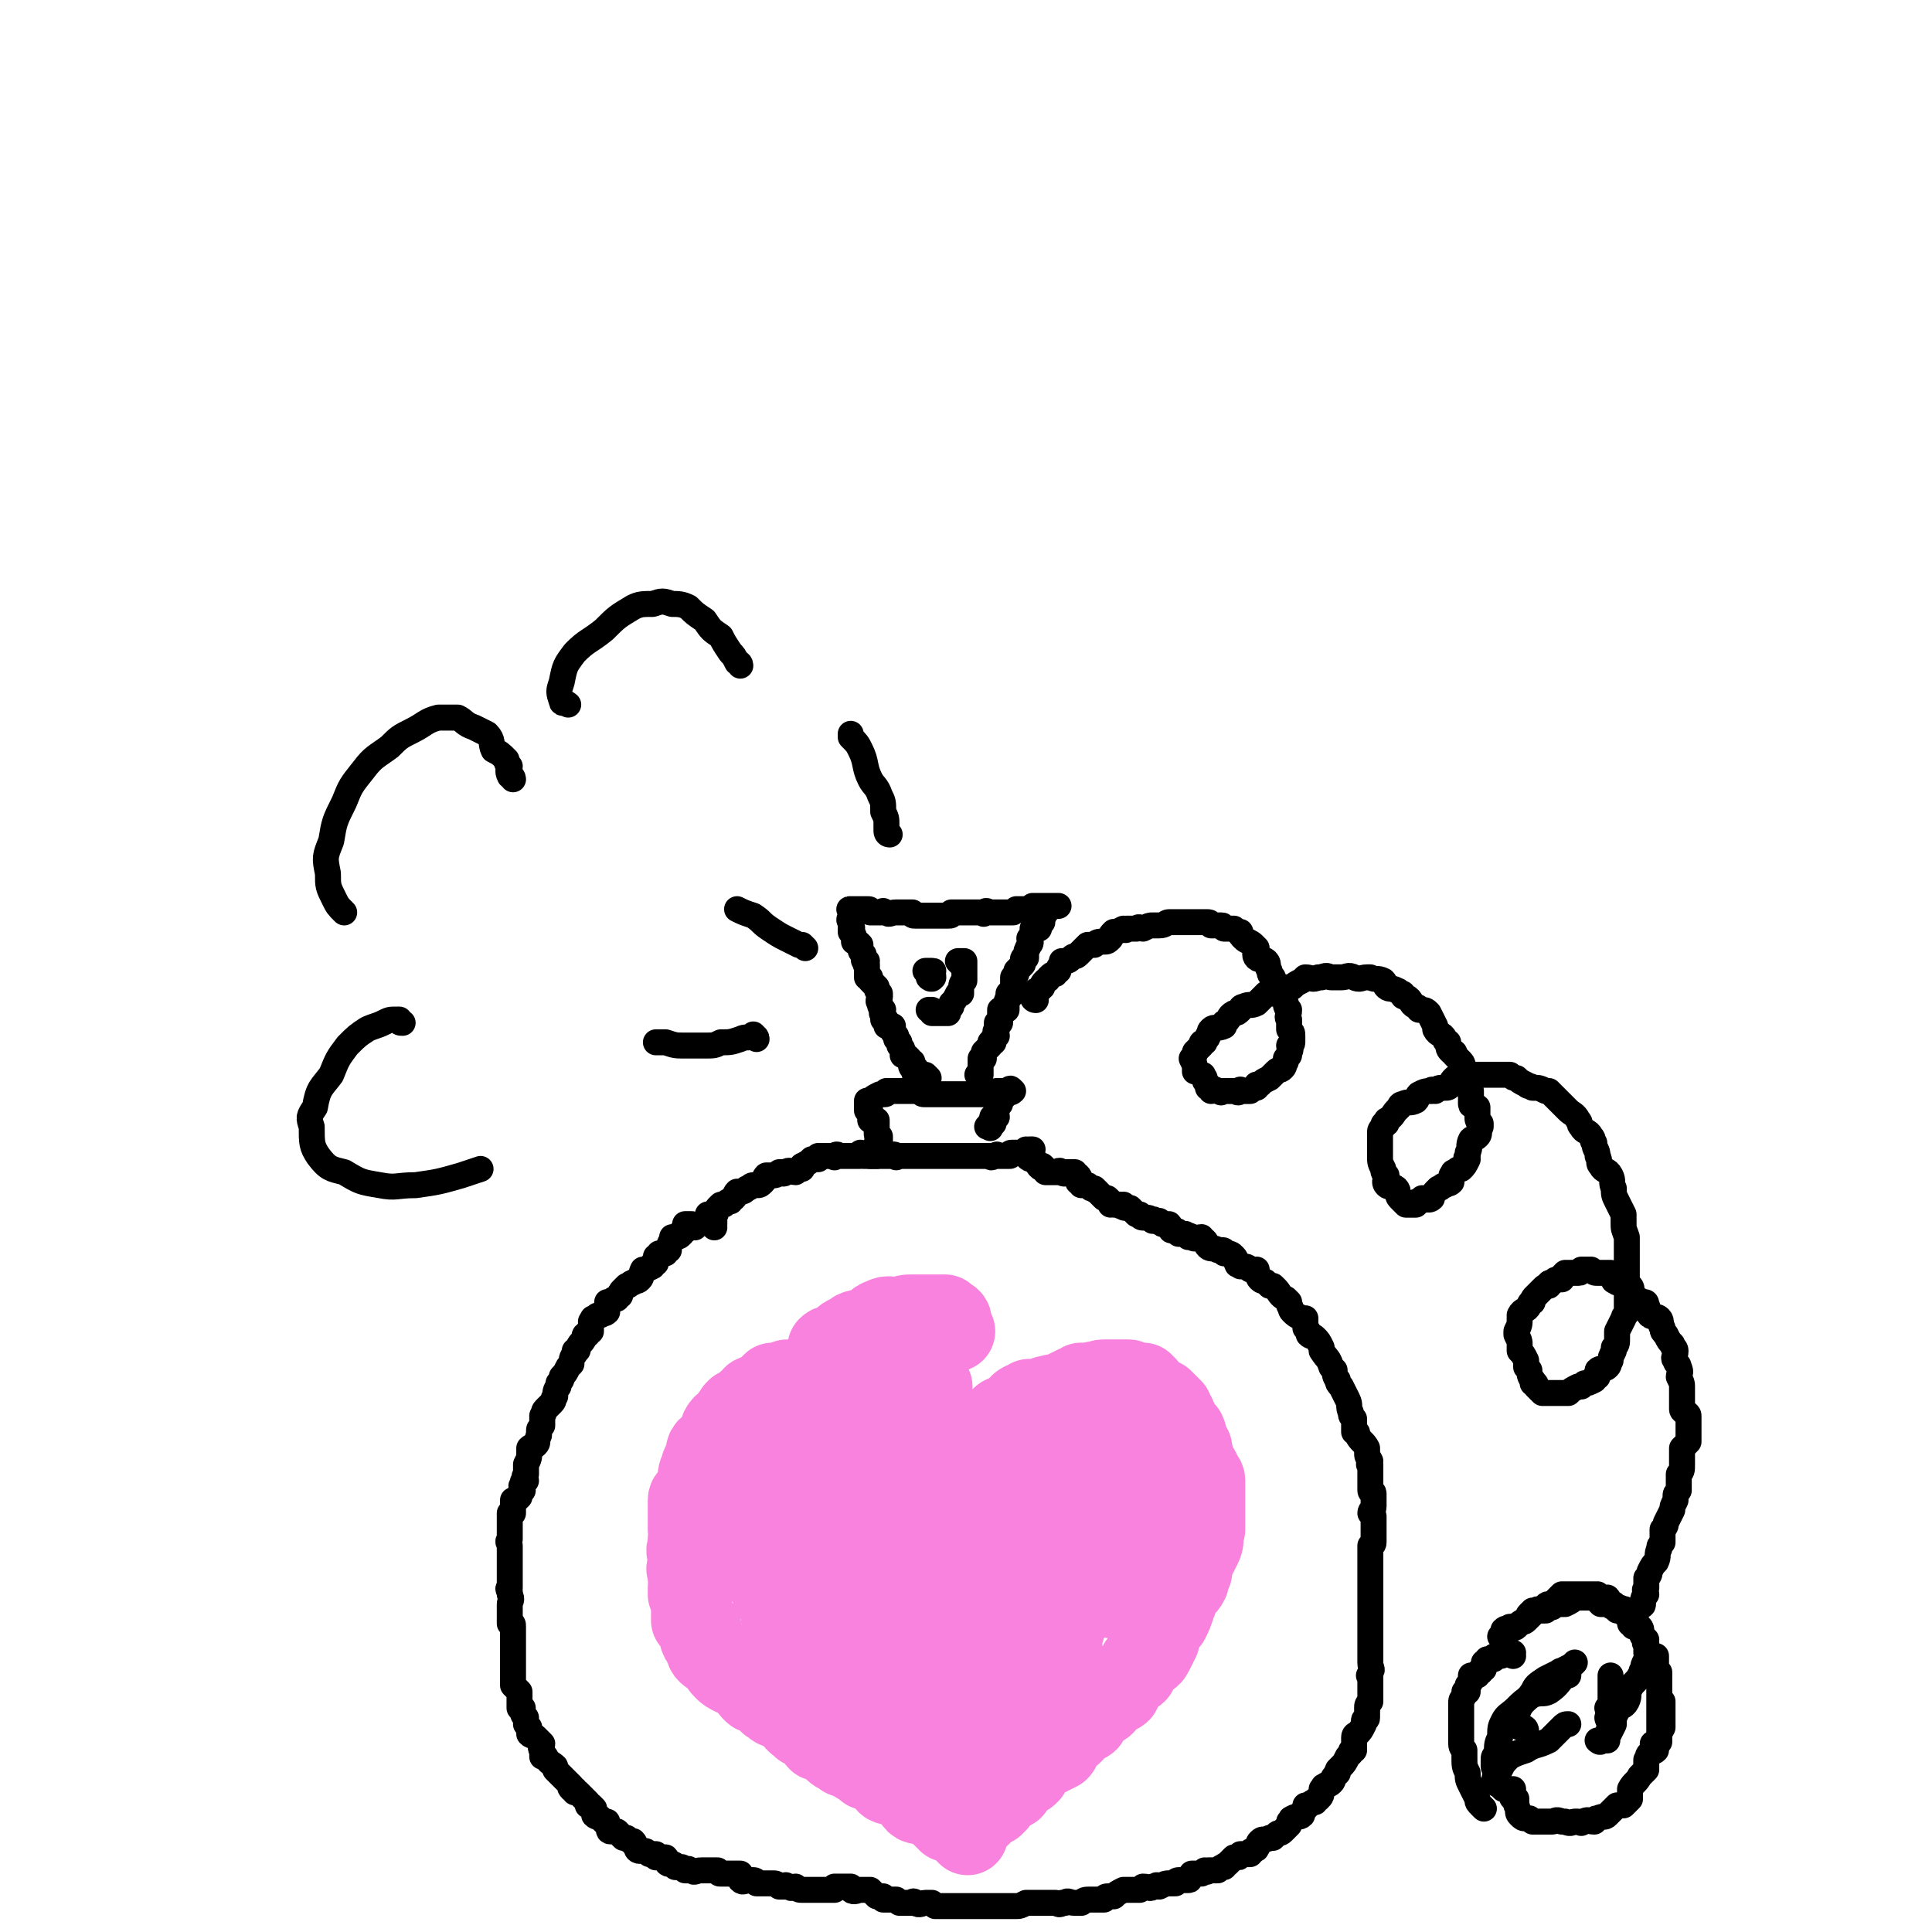 <svg viewBox='0 0 595 595' version='1.1' xmlns='http://www.w3.org/2000/svg' xmlns:xlink='http://www.w3.org/1999/xlink'><g fill='none' stroke='#000000' stroke-width='8' stroke-linecap='round' stroke-linejoin='round'><path d='M214,378c-1,0 -1,-1 -1,-1 0,0 0,0 0,0 0,0 0,0 -1,0 0,0 0,0 0,0 0,0 0,0 0,0 0,0 0,0 0,0 0,1 -1,0 -1,0 0,0 1,0 1,0 -1,1 -1,1 -1,2 -1,0 -1,0 -1,1 -1,1 -1,1 -3,1 0,1 0,1 0,1 -1,1 -1,2 -1,3 -1,0 -1,0 -1,1 -1,0 -1,0 -2,0 0,1 0,1 -1,1 0,1 0,1 0,2 -1,0 -1,0 -1,1 -2,1 -2,1 -3,1 0,0 0,0 0,0 -1,2 0,2 -1,3 -1,1 -1,0 -2,1 -1,0 -1,1 -2,1 -1,1 -1,1 -1,1 -1,1 -1,1 -1,2 -1,0 -1,1 -1,1 -1,0 -1,0 -2,1 0,0 0,0 -1,0 0,2 0,2 0,3 -1,1 -1,0 -2,1 -1,0 -1,0 -2,1 -1,0 0,0 -1,1 0,1 0,2 0,3 -1,0 -1,0 -1,1 -1,0 -1,0 -1,1 -1,2 -1,1 -2,3 0,1 0,1 -1,1 0,1 0,1 0,1 -1,1 -1,2 -1,3 -1,1 -1,1 -1,1 -1,2 -1,2 -2,3 0,1 0,1 -1,2 0,0 0,0 0,1 -1,1 -1,2 -1,3 -1,1 0,1 -1,2 -1,1 -1,1 -2,2 -1,1 0,1 -1,2 0,2 0,2 0,3 -1,1 -1,1 -1,2 0,0 0,0 0,1 -1,2 0,2 -1,3 -1,1 -1,0 -2,1 0,1 0,1 0,1 0,2 0,2 -1,4 0,0 0,0 0,0 0,2 0,2 0,3 -1,1 0,1 0,2 -1,0 -1,0 -1,1 -1,1 0,1 0,2 -1,1 -1,1 -1,2 0,0 0,0 0,0 -1,1 -1,1 -2,1 0,1 0,1 0,2 0,1 0,1 0,2 0,0 -1,0 -1,0 0,2 0,2 0,3 0,1 0,1 0,2 0,2 0,2 0,3 -1,1 0,1 0,2 0,0 0,0 0,1 0,2 0,2 0,3 0,1 0,1 0,1 0,1 0,1 0,1 0,2 0,2 0,3 0,1 0,1 0,1 0,2 0,2 0,3 0,0 -1,0 0,1 0,1 0,1 0,1 1,2 0,2 0,3 0,1 0,1 0,2 0,0 0,0 0,0 0,2 0,2 0,3 0,0 0,0 0,1 1,0 1,0 1,1 0,0 0,0 0,1 0,1 0,1 0,2 0,0 0,0 0,1 0,0 0,0 0,1 0,0 0,0 0,1 0,1 0,1 0,2 0,1 0,1 0,2 0,0 0,0 0,0 0,2 0,2 0,3 0,0 0,0 0,1 0,0 0,0 0,1 0,0 0,0 0,1 0,1 0,1 0,2 1,1 1,1 2,2 0,0 0,0 0,1 0,1 0,1 0,2 0,1 0,1 0,2 0,0 0,0 1,0 0,1 0,1 0,1 0,1 0,1 1,2 0,1 0,1 0,2 1,1 1,1 1,1 0,1 0,1 0,2 1,1 1,0 2,1 0,0 0,0 1,1 0,0 0,0 1,1 0,1 -1,1 0,2 0,1 0,1 0,2 1,0 1,0 1,0 1,2 2,2 3,3 0,0 0,0 0,1 0,0 0,0 1,1 0,0 0,0 0,0 1,1 1,1 1,1 1,1 1,1 2,2 0,0 0,0 1,1 0,0 -1,0 0,1 0,0 0,-1 1,0 0,0 0,0 0,0 0,1 0,1 0,1 1,0 1,0 1,0 1,1 1,1 2,2 0,0 0,0 1,1 0,0 0,0 0,1 0,0 0,0 1,0 0,1 0,0 0,0 1,1 1,1 1,1 0,1 0,1 0,2 1,1 1,0 2,1 0,0 0,0 1,1 0,0 0,0 1,0 0,1 0,1 0,1 1,1 0,2 1,2 1,0 1,0 2,0 0,0 0,0 1,1 0,0 0,0 1,1 0,0 0,0 1,0 1,1 1,1 2,1 1,1 0,1 1,2 0,0 0,1 1,1 0,0 0,0 1,0 1,0 1,0 2,1 1,0 1,0 2,0 0,1 0,1 0,1 1,0 2,0 3,0 1,1 0,2 1,2 0,0 1,0 1,0 1,0 1,1 1,1 1,0 1,0 2,0 0,0 0,0 1,1 0,0 0,0 1,0 0,0 0,-1 0,0 1,0 1,0 1,0 1,1 1,0 3,0 0,0 0,0 1,0 0,0 0,0 1,0 1,0 1,0 2,0 0,0 0,0 1,0 1,1 0,1 1,1 1,0 1,0 1,0 1,0 1,0 2,0 0,0 0,0 1,0 0,0 0,0 1,0 0,0 0,0 0,0 1,0 1,0 1,0 0,1 0,2 0,2 1,1 1,0 3,0 0,0 0,0 1,0 0,0 0,0 0,0 1,0 1,1 1,1 1,0 1,0 2,0 1,0 1,0 2,0 0,0 0,0 0,0 1,0 1,0 1,0 1,0 1,0 2,1 0,0 0,0 1,0 0,0 0,0 1,0 0,0 0,-1 0,0 1,0 1,0 1,0 1,1 1,0 2,0 1,1 1,1 2,1 0,0 0,0 1,0 1,0 1,0 2,0 0,0 0,0 1,0 1,0 1,0 1,0 1,0 1,0 1,0 1,0 1,0 2,0 0,0 0,0 1,0 0,0 0,0 1,0 0,0 0,0 0,-1 1,0 1,0 1,0 1,0 1,0 2,0 0,0 0,0 1,0 0,0 0,0 1,0 0,0 0,0 0,0 1,1 0,1 0,1 1,1 2,0 3,0 0,0 0,0 1,0 0,0 0,0 1,0 0,0 0,0 0,0 1,0 1,0 1,0 1,1 1,1 2,2 0,0 0,0 1,0 0,0 0,0 1,0 0,0 0,1 0,1 1,0 1,0 1,0 1,0 1,0 2,0 0,0 0,0 1,0 0,0 0,0 1,1 0,0 0,0 0,0 0,0 0,0 0,0 1,0 1,0 1,0 1,0 1,0 2,0 0,0 0,0 1,0 0,0 0,-1 1,0 0,0 0,0 0,0 1,1 2,0 3,0 0,0 0,0 1,0 1,0 1,0 1,0 1,1 1,1 1,1 1,0 1,0 2,0 1,0 1,0 2,0 0,0 0,0 0,0 2,0 2,0 3,0 0,0 0,0 1,0 1,0 1,0 1,0 2,0 2,0 3,0 0,0 0,0 1,0 1,0 1,0 1,0 2,0 2,0 3,0 1,0 1,0 2,0 0,0 0,0 0,0 2,0 2,0 3,0 0,0 0,0 1,0 0,0 0,0 1,0 0,0 0,0 1,0 1,0 1,0 3,-1 1,0 1,0 2,0 1,0 1,0 3,0 0,0 0,0 1,0 0,0 0,0 1,0 1,0 1,0 2,0 1,0 1,1 2,0 0,0 0,0 1,0 1,-1 1,0 3,0 1,0 1,0 1,0 1,0 1,0 1,0 1,-1 1,-1 3,-1 0,0 1,0 1,0 2,0 2,0 3,0 0,0 0,-1 1,-1 0,0 1,0 1,0 1,0 1,0 1,0 1,-1 1,-1 3,-2 0,0 1,0 1,0 1,0 1,0 1,0 1,0 2,0 3,0 0,0 0,0 1,-1 0,0 0,0 0,0 2,0 2,1 3,0 0,0 0,0 1,0 0,-1 1,0 1,0 2,-1 2,-1 3,-1 1,0 1,0 2,0 0,0 0,-1 1,-1 1,0 2,0 3,0 1,0 0,-1 1,-2 1,0 2,0 3,0 0,0 0,0 1,-1 0,0 1,1 1,0 2,0 2,0 3,0 1,-1 1,-1 2,-1 0,-1 0,0 1,-1 1,-1 1,-1 2,-2 0,0 0,0 1,0 1,0 0,0 1,-1 2,0 2,0 3,0 0,-1 0,-1 1,-1 0,-1 1,0 1,-1 1,-1 0,-1 1,-2 1,-1 1,0 3,-1 1,0 1,0 1,0 1,-1 1,-1 1,-1 1,-1 1,0 2,-1 1,-1 1,-1 2,-2 0,0 0,0 0,-1 1,0 0,-1 1,-1 1,-1 2,0 3,-1 0,-1 0,-1 1,-2 0,0 0,0 0,-1 1,0 1,0 1,0 1,-1 1,-1 2,-1 0,0 0,-1 1,-1 1,-1 1,-1 1,-3 1,0 0,-1 1,-1 1,-1 1,0 2,-1 1,-1 0,-1 1,-2 0,0 0,0 1,-1 0,0 -1,0 0,0 0,-1 0,-1 0,-1 1,-1 1,-1 1,-1 1,-1 1,-1 2,-3 0,0 0,0 1,-1 0,-1 0,-1 1,-1 0,-1 0,-1 0,-3 0,0 0,0 0,-1 0,-1 1,-1 1,-1 1,-1 1,-1 2,-3 0,0 0,0 0,-1 0,-1 1,0 1,-1 0,-1 0,-1 0,-3 0,0 0,0 0,0 0,-1 0,-1 1,-2 0,-1 0,-1 0,-2 0,-1 0,-1 0,-1 0,-1 0,-1 0,-2 0,-1 0,-1 0,-3 0,0 -1,0 0,0 0,-1 0,-1 0,-1 1,-1 0,-1 0,-3 0,-1 0,-1 0,-2 0,-1 0,-1 0,-3 0,0 0,0 0,-1 0,0 0,0 0,-1 0,-1 0,-1 0,-1 0,-1 0,-1 0,-3 0,0 0,0 0,0 0,-1 0,-1 0,-2 0,-1 0,-1 0,-3 0,0 0,0 0,-1 0,-1 0,-1 0,-1 0,-1 0,-1 0,-2 0,-1 0,-1 0,-1 0,-1 0,-1 0,-1 0,-1 0,-1 0,-3 0,-1 0,-1 0,-1 0,-1 0,-1 0,-2 0,-1 0,-1 0,-3 0,0 0,0 0,0 0,-1 0,-1 0,-2 0,-1 0,-1 0,-3 0,0 1,0 1,-1 0,-1 0,-1 0,-1 0,-1 0,-1 0,-3 0,0 0,0 0,-1 0,-1 0,-2 0,-3 0,-1 -1,-1 -1,-1 0,-1 1,-1 1,-2 0,-1 0,-1 0,-3 0,0 0,0 0,-1 0,-1 -1,0 -1,-1 0,-1 0,-1 0,-3 0,0 0,0 0,0 0,-1 0,-1 0,-2 0,-1 0,-1 0,-3 -1,0 0,0 0,-1 -1,-2 -1,-1 -1,-3 0,-1 0,-1 0,-1 -1,-2 -2,-2 -3,-4 0,-1 0,-1 -1,-1 0,-2 0,-2 0,-4 -1,-1 -1,-1 -1,-2 -1,-2 0,-2 -1,-4 -1,-2 -1,-2 -2,-4 -1,-1 -1,-1 -1,-2 -1,-1 -1,-2 -1,-3 -1,-1 -1,-1 -1,-1 -1,-3 -1,-2 -3,-5 0,0 0,0 0,-1 -1,-2 -1,-2 -2,-3 -1,-1 -1,0 -2,-1 0,-1 0,-1 -1,-2 0,-1 0,-1 0,-3 -1,0 -1,0 -1,0 -2,-1 -2,-1 -3,-2 -1,-1 0,-1 -1,-2 0,-1 0,-1 0,-1 -1,-1 -1,-1 -1,-1 -2,-1 -2,-2 -3,-3 0,0 0,0 -1,-1 0,0 -1,0 -1,0 -1,-1 -1,-1 -1,-1 -1,-1 -1,0 -2,-1 -1,-1 0,-1 -1,-2 0,0 0,0 0,-1 -1,0 -1,1 -1,0 -1,0 -1,0 -1,0 -1,-1 -1,-1 -3,-1 -1,-1 -1,0 -1,-1 -1,-1 0,-1 -1,-2 -1,-1 -1,-1 -3,-1 0,-1 0,-1 -1,-1 -1,0 -1,0 -1,0 -1,-1 -2,0 -3,-1 -1,-1 0,-1 -1,-2 -1,0 -1,0 -1,-1 -1,0 -2,1 -3,0 0,0 0,0 0,0 -1,-1 -1,0 -1,0 -1,-1 -1,-1 -1,-1 -1,0 -1,0 -2,0 0,0 0,-1 -1,-1 0,0 -1,0 -1,0 -1,0 0,-1 -1,-2 -1,0 -1,0 -2,0 0,0 0,0 -1,-1 0,0 0,1 0,0 -1,0 -1,0 -1,0 -1,-1 -1,0 -1,0 -1,-1 -1,-1 -3,-1 0,0 0,0 0,0 -1,0 -1,-1 -1,-1 -1,0 -1,0 -1,0 -1,-1 -1,-1 -2,-2 -1,0 -1,0 -1,0 -1,0 -1,0 -1,-1 -1,0 -1,1 -1,0 -1,0 -1,0 -2,0 0,-1 0,0 -1,0 0,-1 0,-1 0,-1 -1,-1 -1,-1 -1,-1 -1,0 -1,0 -1,0 -1,-1 -1,-1 -2,-2 0,0 0,0 -1,-1 0,0 0,1 0,0 -1,0 -1,0 -1,0 -1,-1 -1,-1 -1,-1 -1,0 -1,0 -2,0 0,0 0,-1 0,-1 0,0 -1,0 -1,0 0,-1 1,-1 0,-2 0,0 0,0 0,0 -1,0 -1,0 -1,0 -1,0 0,0 0,-1 -1,0 -1,0 -1,0 -1,0 -1,0 -2,0 0,0 0,1 -1,0 0,0 0,0 0,0 -1,-1 -1,0 -1,0 -1,0 -1,0 -1,0 -1,0 -1,0 -2,0 0,0 0,0 -1,0 0,0 0,0 0,0 -1,-1 0,-1 0,-1 0,0 0,0 0,0 0,0 -1,-1 -1,-1 0,0 0,1 0,1 -2,-1 -1,-2 -3,-3 -1,0 -1,0 -2,-1 '/><path d='M220,378c0,0 0,-1 -1,-1 0,0 1,0 1,0 0,0 0,0 0,0 0,0 0,0 0,-1 0,0 0,0 0,0 0,1 0,0 -1,0 0,0 1,0 1,0 0,0 0,0 0,0 0,0 0,0 0,0 0,0 0,0 0,0 0,0 0,-1 -1,-1 0,0 0,0 -1,1 0,0 0,0 0,0 0,0 0,-1 0,-1 0,0 0,0 0,1 0,0 0,0 0,0 0,-1 0,-1 0,-1 0,0 0,0 0,0 0,0 0,-1 0,-1 0,0 0,1 0,1 0,0 0,-1 0,-1 1,0 1,0 2,0 1,0 0,-1 1,-2 0,0 0,0 1,-1 0,0 0,1 0,0 1,0 1,0 1,0 1,-1 1,-1 2,-1 0,0 0,-1 1,-1 1,-1 0,-1 1,-2 1,0 1,0 1,0 1,0 1,0 2,-1 1,0 1,-1 2,-1 1,0 1,0 1,0 1,0 1,0 2,-1 1,-1 0,-1 1,-2 0,0 0,0 1,0 0,0 0,0 0,0 2,0 2,0 3,-1 0,0 0,0 1,0 0,0 0,1 1,0 0,0 0,0 0,0 1,-1 2,0 3,0 1,-1 1,-1 2,-1 0,-1 0,-1 0,-1 2,-1 2,-1 3,-2 0,0 0,0 1,0 0,0 0,0 1,0 0,0 -1,0 0,-1 0,0 0,0 0,0 1,0 1,0 1,0 1,0 1,0 2,0 0,0 0,0 1,0 0,0 0,0 1,0 0,0 0,1 0,0 1,0 0,0 0,0 1,-1 1,0 1,0 1,0 1,0 2,0 0,0 0,0 1,0 0,0 0,0 1,0 0,0 0,0 0,0 0,0 0,0 0,0 1,0 1,0 1,0 1,0 1,0 2,0 0,-1 0,-1 0,-1 0,0 0,0 1,1 0,0 0,0 1,0 0,0 0,0 0,0 1,0 1,0 1,0 1,0 1,0 2,0 1,0 1,0 2,0 0,0 0,0 0,0 1,0 1,0 1,0 1,0 1,0 2,0 0,0 0,-1 1,0 0,0 -1,0 0,0 0,1 0,0 1,0 0,0 0,0 1,0 1,0 1,0 2,0 0,0 0,0 1,0 0,0 0,0 1,0 0,0 0,0 0,0 1,0 1,0 1,0 1,0 1,0 2,0 0,0 0,0 1,0 0,0 0,0 1,0 0,0 0,0 1,0 1,0 1,0 2,0 0,0 0,0 1,0 0,0 0,0 1,0 0,0 0,0 0,0 1,0 1,0 1,0 1,0 1,0 2,0 0,0 0,0 1,0 0,0 0,0 1,0 0,0 0,0 0,0 1,0 1,0 1,0 1,0 1,0 2,0 0,0 0,0 1,0 0,0 0,0 1,0 0,0 0,0 0,0 1,0 1,0 1,0 1,0 1,0 2,0 0,0 0,1 1,0 0,0 0,0 1,0 0,-1 0,0 0,0 1,0 1,0 1,0 1,0 1,0 2,0 0,0 0,0 1,0 0,-1 0,-1 1,-1 0,0 0,0 0,0 1,0 1,0 1,0 1,0 1,0 2,0 0,0 0,0 1,0 0,0 0,-1 0,-1 0,0 0,1 1,1 0,0 -1,-1 0,-1 0,0 0,0 0,0 1,0 1,0 1,0 0,0 0,0 0,0 0,0 0,0 -1,0 0,0 0,0 0,1 '/><path d='M270,356c0,0 0,-1 -1,-1 0,0 1,0 1,1 0,0 0,0 0,0 -1,0 -2,0 -2,0 0,0 2,0 2,0 0,0 -1,0 -2,0 0,0 0,0 0,0 0,0 0,-1 0,-1 0,0 0,0 0,1 0,0 0,0 0,0 0,0 0,-1 0,-1 0,0 0,0 0,1 0,0 0,0 0,0 0,0 0,-1 0,-1 0,0 0,1 0,1 1,0 1,0 2,0 0,0 0,0 0,0 0,-1 0,-1 0,-1 0,-1 0,-1 0,-1 0,0 0,0 0,0 0,-1 0,-1 0,-2 0,0 0,0 1,0 0,0 0,0 0,-1 0,0 0,0 0,0 0,0 0,0 0,0 0,-1 0,-1 0,-1 -1,-1 -1,0 -1,-1 0,-1 0,-1 0,-2 0,0 0,0 0,-1 0,0 0,0 0,0 0,0 0,0 0,0 0,-1 0,-1 0,-1 0,0 0,0 0,0 -1,0 -1,0 -2,0 0,0 0,-1 0,-1 0,-1 0,-1 0,-2 0,0 0,0 -1,0 0,0 0,0 0,-1 0,0 0,0 0,0 0,-1 0,-1 0,-1 0,-1 0,-1 0,-1 1,0 1,0 1,0 1,-1 1,-1 3,-2 0,0 0,0 1,0 0,0 0,0 0,0 1,0 1,0 1,-1 1,0 1,0 2,0 0,0 0,0 1,0 0,0 0,0 1,0 0,0 0,0 0,0 1,0 1,0 1,0 1,0 1,0 2,0 0,0 0,0 1,0 0,0 0,0 1,0 0,0 0,0 0,0 1,0 1,0 1,0 1,1 1,1 2,1 0,0 0,0 1,0 0,0 0,0 1,0 0,0 0,0 0,0 1,0 1,0 1,0 1,0 1,0 2,0 0,0 0,0 1,0 0,0 0,0 1,0 0,0 0,0 0,0 1,0 1,0 1,0 1,0 1,0 2,0 0,0 0,0 1,0 0,0 0,0 1,0 0,0 0,0 0,0 1,0 1,0 1,0 1,0 1,0 2,0 0,0 0,0 1,0 0,0 0,0 1,0 0,0 0,0 0,0 1,0 1,0 1,0 1,0 1,0 2,0 0,0 0,0 1,0 0,0 0,0 1,-1 0,0 0,0 0,0 1,0 1,0 1,0 1,0 1,0 2,0 0,0 0,1 1,0 0,0 -1,0 0,0 0,-1 0,-1 1,0 0,0 0,0 0,0 -1,1 -1,0 -1,0 0,0 0,0 0,0 -1,0 -1,0 -1,0 0,1 0,1 0,1 -1,1 -1,1 -2,2 0,0 0,0 0,1 0,0 0,0 -1,1 0,0 0,0 0,0 0,1 0,1 0,1 -1,1 0,1 0,2 -1,0 -1,0 -1,0 -1,0 0,0 0,1 0,0 0,0 0,1 -1,0 -1,-1 -1,0 0,0 0,0 0,0 0,1 0,1 0,1 0,0 0,0 0,0 0,1 0,0 -1,0 0,0 1,0 1,0 0,0 0,0 0,-1 '/><path d='M286,332c0,0 -1,-1 -1,-1 0,0 0,1 1,1 0,0 0,0 0,0 0,1 -1,0 -1,0 0,0 0,0 1,0 0,0 0,0 0,0 0,1 -1,0 -1,0 0,0 1,0 1,0 0,0 -1,0 -1,0 0,0 0,0 0,0 0,1 0,0 -1,0 0,0 0,0 -1,0 0,0 0,0 0,0 0,1 0,0 0,0 0,0 0,0 0,0 0,0 0,0 0,0 0,1 0,0 0,0 0,0 0,-1 0,-1 0,1 0,1 0,1 0,0 0,0 -1,-1 0,0 0,0 0,0 1,1 0,0 0,0 0,0 0,0 0,0 0,0 1,0 0,0 0,-1 0,0 0,0 -1,-1 0,-1 0,-1 0,-1 0,-1 0,-1 -1,0 -1,0 -1,0 -1,-1 0,-1 0,-2 0,0 0,0 0,0 -1,0 -1,0 -1,-1 0,0 0,0 0,0 -1,-1 -1,-1 -2,-1 0,0 0,0 0,0 0,-1 0,-1 0,-1 0,-1 0,-1 -1,-2 0,0 0,0 0,0 0,0 0,0 0,-1 0,0 0,0 0,0 -1,-1 -1,-1 -1,-1 0,-1 0,-1 0,-1 -1,-1 -1,-1 -1,-2 0,0 0,0 0,-1 -1,0 -1,0 -2,0 0,-1 0,-1 0,-1 0,-1 0,-1 -1,-1 0,-1 0,-1 0,-2 -1,0 0,0 0,-1 0,0 0,0 0,0 -1,-1 -1,-1 -1,-2 -1,-1 0,-1 0,-2 0,0 0,0 0,-1 0,0 0,0 0,0 -1,-1 -1,-1 -1,-2 -1,-1 -1,-1 -2,-2 0,0 0,0 0,-1 0,0 -1,0 -1,0 0,-1 0,-1 0,-2 0,-1 0,-1 0,-2 -1,0 0,0 0,-1 -1,0 -1,0 -1,-1 0,-1 0,-1 0,-1 -1,-1 -1,-1 -1,-2 0,-1 0,-1 0,-1 -1,-1 -1,-1 -2,-1 0,0 0,-1 0,-1 0,-1 0,-1 -1,-2 0,0 0,0 0,-1 0,0 1,0 0,-1 0,-1 0,0 0,-1 -1,-1 0,-1 0,-2 0,0 0,0 0,-1 0,0 0,0 0,0 0,-1 -1,-1 0,-1 0,0 0,0 0,0 1,0 1,0 1,0 1,0 1,0 2,0 0,0 0,0 1,0 1,0 1,0 1,0 1,0 1,0 1,1 1,0 1,0 2,0 1,0 1,0 2,0 0,0 0,-1 0,0 1,0 1,0 1,0 1,1 1,0 3,0 0,0 0,0 1,0 0,0 0,0 0,0 2,0 2,0 3,0 0,0 0,0 1,0 0,1 0,1 1,1 0,0 0,0 1,0 1,0 1,0 2,0 0,0 0,0 1,0 0,0 0,0 1,0 0,0 0,0 0,0 2,0 2,0 3,0 0,0 0,0 1,0 0,0 0,0 1,0 0,0 0,0 0,0 1,0 1,0 1,-1 1,0 1,0 2,0 1,0 1,0 2,0 0,0 0,0 0,0 2,0 2,0 3,0 0,0 0,0 1,0 0,0 0,0 1,0 0,0 0,0 0,0 1,0 1,1 1,0 0,0 0,0 0,0 1,-1 1,0 2,0 1,0 1,0 2,0 0,0 0,0 0,0 1,0 1,0 1,0 1,0 1,0 2,0 0,0 0,0 1,0 1,0 1,0 1,0 1,-1 1,-1 1,-1 1,0 1,0 2,0 0,0 0,0 1,0 0,0 0,0 1,0 0,0 0,0 0,0 1,0 1,0 1,0 0,0 0,-1 0,-1 1,0 1,0 2,0 0,0 0,0 1,0 0,0 0,0 1,0 0,0 0,0 0,0 2,0 2,0 3,0 0,0 1,0 1,0 0,0 -1,0 -1,0 -1,0 -1,0 -2,1 0,0 0,0 -1,1 0,0 0,0 0,0 -1,2 -1,2 -1,3 -1,0 -1,0 -1,1 0,0 0,0 0,1 -1,0 -1,0 -2,0 0,1 0,1 0,1 0,1 0,1 -1,2 0,1 1,1 0,2 0,0 0,0 0,0 -1,2 -1,2 -1,3 0,0 0,0 0,1 -1,0 -1,0 -1,1 0,0 0,0 0,0 0,1 0,1 0,1 -1,1 -1,1 -2,2 0,0 0,0 0,1 0,0 0,0 -1,1 0,0 0,0 0,0 0,1 0,1 0,1 0,1 0,1 0,2 -1,1 0,1 0,2 -1,0 -1,-1 -1,0 -1,0 0,0 0,0 0,1 0,1 0,1 -1,1 -1,1 -1,2 0,0 0,0 0,1 0,0 0,0 0,1 -1,0 -1,0 -2,0 0,1 0,1 0,1 0,1 0,1 0,2 0,0 0,1 0,1 0,0 0,0 -1,0 0,0 0,0 0,1 0,0 0,0 0,0 0,1 0,1 0,1 -1,1 0,1 0,2 -1,1 -1,0 -1,1 0,0 0,0 0,1 -1,0 -1,0 -1,0 0,1 0,1 0,1 -1,1 -1,1 -2,2 0,0 0,0 0,1 0,0 0,0 0,1 0,0 0,0 -1,0 0,1 0,1 0,1 0,1 0,1 0,2 0,0 0,0 0,1 0,0 0,0 0,1 -1,0 0,0 0,0 0,0 0,0 0,0 0,1 -1,0 -1,0 0,0 1,0 1,0 0,0 0,0 0,0 '/><path d='M319,308c-1,0 -1,-1 -1,-1 0,0 0,0 0,0 0,0 0,0 0,-1 0,0 0,0 0,0 0,1 0,0 0,0 0,0 0,0 0,0 0,0 0,0 0,0 0,1 0,0 0,0 0,0 0,0 0,0 1,-1 1,-1 2,-1 0,0 0,-1 1,-1 0,-1 0,-1 1,-2 0,0 1,0 1,-1 0,0 0,0 0,0 1,-1 1,-1 2,-1 0,0 0,-1 1,-1 0,-1 0,-1 1,-2 0,0 0,0 0,-1 2,0 2,0 3,-1 1,-1 1,0 2,-1 1,-1 1,-1 3,-3 1,0 1,0 2,0 1,-1 1,-1 3,-1 1,0 1,0 2,-1 0,-1 0,-1 1,-2 1,0 1,0 3,-1 0,0 1,1 1,0 2,0 2,0 3,0 1,-1 1,0 2,0 2,-1 2,-1 3,-1 1,0 1,0 2,0 2,0 2,-1 3,-1 1,0 1,0 2,0 2,0 2,0 3,0 1,0 1,0 2,0 0,0 0,0 1,0 1,0 1,0 3,0 1,0 1,0 1,0 1,0 1,1 1,1 1,0 1,0 3,0 1,0 0,0 1,1 2,0 2,0 3,0 1,1 1,1 2,1 0,1 0,1 1,2 1,1 2,1 3,2 0,0 0,0 1,1 0,1 -1,2 0,3 1,1 2,0 3,1 1,1 0,2 1,3 0,1 0,1 1,2 0,0 0,0 0,0 1,2 0,2 1,3 1,1 1,1 2,2 1,1 0,1 1,3 0,1 0,1 1,2 0,2 -1,2 0,3 0,1 0,1 0,2 0,0 0,0 0,0 0,1 0,1 0,1 1,1 1,1 1,2 0,0 0,0 0,1 0,1 0,1 0,1 0,1 -1,1 -1,1 0,1 1,1 0,2 0,1 0,0 0,1 -1,1 -1,1 -1,1 0,1 0,1 0,1 -1,1 0,1 -1,2 -1,1 -1,0 -2,1 0,0 0,0 -1,1 0,0 0,0 0,0 -1,1 -1,1 -1,1 -2,1 -2,1 -3,2 0,0 0,0 -1,0 0,0 0,0 0,1 -1,0 -1,0 -2,1 -1,0 -1,0 -2,0 0,0 0,0 -1,0 0,0 0,-1 0,0 -1,0 0,0 0,0 -1,1 -1,0 -1,0 -1,0 -1,0 -1,0 -1,0 -1,0 -2,0 0,0 0,0 -1,0 0,0 0,0 0,0 -1,0 -1,1 -1,0 -1,0 -1,0 -1,0 -1,-1 -1,0 -2,0 0,-1 0,-1 -1,-1 0,-1 0,-1 0,-1 -1,-1 -1,-1 -1,-2 -1,-1 0,-1 -1,-1 -1,-1 -1,-1 -2,-1 0,0 0,-1 0,-1 0,-1 0,-1 -1,-3 0,0 0,0 0,0 1,-1 1,-1 1,-2 1,-1 1,-1 2,-2 0,-1 0,-1 1,-1 0,-1 1,-1 1,-2 1,-1 0,-1 1,-2 1,-1 2,0 4,-1 0,-1 0,-1 0,-1 2,-1 1,-2 3,-3 1,0 1,0 2,-1 0,0 0,-1 1,-1 2,-1 2,0 4,-1 1,-1 1,-1 3,-3 1,0 1,0 2,0 1,-1 1,-1 3,-1 1,0 1,-1 2,-1 0,0 0,0 1,0 1,-1 1,-1 3,-2 0,0 0,0 1,-1 2,0 2,1 4,0 1,0 0,0 1,0 2,-1 2,0 3,0 1,0 1,0 2,0 0,0 0,0 1,0 2,0 2,-1 4,0 0,0 0,0 0,0 2,1 2,0 4,0 1,0 1,0 1,0 2,1 2,0 4,1 1,1 0,1 1,2 1,1 2,0 3,1 1,0 1,1 2,1 0,1 0,1 1,1 2,1 1,2 3,3 0,0 1,0 1,1 2,0 2,0 3,1 1,2 1,2 2,4 0,0 0,1 0,1 1,2 2,1 3,3 0,0 0,1 1,1 0,2 0,2 1,3 1,0 1,0 1,1 1,1 1,1 2,2 1,1 0,2 1,3 0,1 0,1 1,2 0,1 0,2 0,3 1,1 1,1 1,1 0,2 0,2 0,4 0,1 1,0 2,1 0,1 0,2 0,3 0,1 0,1 1,2 0,0 0,0 0,1 -1,2 0,2 -1,3 -1,1 -1,0 -2,1 -1,2 0,2 -1,4 0,1 0,1 0,1 -1,1 0,1 0,1 -1,2 -1,2 -2,3 -1,0 -1,0 -2,1 -1,0 0,0 -1,1 0,1 0,1 0,2 -1,1 -1,0 -2,1 -1,0 -1,1 -2,1 -1,1 -1,1 -1,1 -1,1 -1,2 -1,2 -1,1 -2,0 -3,0 0,0 0,1 -1,1 0,0 0,0 0,0 -1,0 -1,0 -1,1 -1,0 -1,0 -1,0 -1,0 -1,0 -2,0 -1,-1 -1,-1 -1,-1 -1,-1 -1,-1 -1,-1 -1,-1 0,-2 -1,-3 -1,-1 -2,0 -3,-1 -1,-1 0,-2 0,-3 -1,-1 -1,-1 -1,-2 -1,-2 -1,-2 -1,-4 0,0 0,0 0,-1 0,-1 0,-1 0,-3 0,-1 0,-1 0,-1 0,-1 0,-1 0,-2 0,-1 0,-1 1,-2 0,-1 0,-1 1,-1 0,-1 0,-1 0,-1 2,-1 2,-2 3,-3 0,0 0,0 1,-1 0,0 0,-1 1,-1 2,-1 2,0 4,-1 1,-1 0,-1 1,-2 2,-1 2,-1 4,-1 0,-1 0,0 1,0 1,-1 1,-1 3,-1 1,0 1,0 2,-1 0,-1 0,-1 1,-2 1,0 1,0 3,-1 1,0 1,0 2,0 1,0 1,0 3,0 1,0 1,0 1,0 2,0 2,0 3,0 1,0 1,0 2,0 1,0 1,0 3,0 1,1 1,1 2,1 1,1 1,1 3,2 1,1 1,0 2,1 2,0 2,0 4,1 1,0 1,0 1,0 2,2 2,2 3,3 1,1 1,1 2,2 0,0 0,0 1,1 1,1 2,1 3,3 1,1 0,1 1,2 1,2 2,1 3,3 1,1 0,1 1,2 0,2 1,2 1,4 1,2 0,2 1,3 1,2 2,1 3,3 1,2 0,2 1,4 0,2 0,2 1,4 1,2 1,2 2,4 0,1 0,1 0,2 0,3 0,2 1,5 0,2 0,2 0,4 0,1 0,1 0,2 0,2 0,2 0,4 0,2 0,2 0,4 0,1 0,1 0,1 0,2 0,2 0,4 0,2 0,2 0,4 0,1 -1,1 -1,2 -1,2 -1,2 -2,4 0,1 0,1 0,2 0,2 0,2 -1,3 0,1 0,1 0,1 -1,2 -1,2 -1,3 -1,1 0,1 -1,2 -1,1 -2,0 -3,1 0,1 0,1 0,2 -1,0 -1,0 -1,1 -2,1 -2,1 -3,1 -1,1 -1,1 -1,1 -1,0 -1,0 -1,0 -2,1 -2,1 -3,2 0,0 0,0 -1,0 -1,0 -1,0 -2,0 -1,0 -1,0 -3,0 0,0 0,0 0,0 -1,0 -1,0 -2,0 -1,-1 -1,-1 -2,-2 0,-1 0,-1 -1,-1 0,-1 0,-1 0,-1 -1,-1 -1,-2 -1,-3 -1,-1 -1,-1 -1,-1 0,-1 0,-1 0,-2 -1,-2 -1,-2 -2,-3 0,-1 0,-1 0,-2 0,-1 0,-1 -1,-3 0,0 0,0 0,-1 1,-2 1,-2 1,-4 0,0 0,-1 0,-1 1,-2 2,-1 3,-3 0,0 0,-1 1,-1 0,-1 0,-1 1,-2 1,-1 1,-1 2,-2 1,-1 1,-1 2,-1 0,-1 0,-1 1,-1 1,-1 1,-1 2,-1 0,0 0,0 1,0 0,-1 0,-1 1,-2 0,0 0,0 0,0 1,0 1,0 1,0 1,0 1,0 3,0 1,0 0,0 1,-1 2,0 2,0 3,0 1,1 1,1 2,1 0,0 0,0 1,0 1,0 2,0 3,0 0,1 0,1 1,2 0,1 0,0 1,1 1,0 1,0 2,1 1,0 1,0 2,0 1,1 0,2 1,3 1,1 1,1 3,2 1,0 1,0 1,1 1,1 0,2 1,3 1,1 2,0 3,1 1,1 0,2 1,3 0,1 0,1 1,2 1,2 1,2 2,3 0,1 1,1 1,2 0,2 -1,2 0,3 0,1 1,1 1,2 1,2 0,2 0,3 1,2 1,2 1,3 0,2 0,2 0,4 0,1 0,2 0,3 0,1 2,1 2,2 0,1 0,1 0,3 0,1 0,1 0,2 0,2 0,2 0,3 -1,1 -1,1 -2,2 0,2 0,2 0,3 0,1 0,1 0,2 0,2 0,2 -1,3 0,1 0,1 0,2 0,2 0,2 0,3 -1,1 -1,1 -1,2 0,0 0,0 0,1 -1,2 -1,2 -1,3 -1,2 -1,2 -2,4 0,1 0,1 -1,2 0,2 0,2 0,4 -1,1 -1,1 -1,2 -1,2 0,2 -1,4 -1,1 -1,1 -2,3 0,1 0,1 -1,2 0,2 0,2 0,3 -1,1 0,1 0,2 -1,1 -1,1 -1,3 0,1 -1,0 -1,1 -1,1 -1,0 -2,1 0,1 0,1 0,1 0,0 -1,0 -1,0 0,1 0,1 0,2 0,0 0,0 0,0 0,-1 1,-1 0,-2 0,0 0,0 0,-1 -1,0 -1,1 -1,0 -1,0 0,0 0,0 -1,-1 -1,0 -1,0 -1,-1 -1,-1 -2,-1 0,0 0,0 -1,0 0,0 0,-1 0,-1 0,0 0,0 0,0 -1,0 -1,0 -1,0 -1,-1 0,-1 -1,-2 -1,0 -1,0 -2,0 0,0 0,0 -1,0 0,0 0,0 0,-1 -1,0 -1,0 -1,0 -1,0 -1,0 -1,0 -1,0 -1,0 -3,0 0,0 0,0 0,0 -1,0 -1,0 -1,0 -1,0 -1,0 -1,0 -1,0 -1,0 -2,0 0,0 0,0 -1,0 0,0 -1,0 -1,0 -1,1 -1,1 -1,1 -1,1 -1,1 -2,2 -1,0 -1,0 -1,0 -1,0 -1,1 -2,2 -1,0 -1,-1 -2,0 -1,0 -1,0 -1,0 -1,1 -1,1 -1,1 -1,1 0,1 -1,2 -1,1 -1,0 -2,1 0,0 0,0 -1,1 0,0 0,-1 0,0 -1,0 -1,0 -1,0 -2,1 -2,0 -3,1 0,1 0,1 0,2 0,0 -1,0 -1,0 0,0 1,0 1,0 1,-1 1,-1 2,-2 0,0 0,0 0,-1 0,0 1,1 2,0 0,0 0,0 0,0 1,-1 1,-1 1,-1 1,-1 1,0 2,-1 1,-1 1,-1 2,-2 0,0 0,0 0,-1 1,0 1,0 1,0 1,0 1,0 3,0 0,-1 0,-1 1,-1 0,0 0,0 0,0 1,0 1,0 1,0 1,-1 1,-1 3,-1 0,0 0,0 1,0 0,0 0,0 0,0 2,-1 2,-1 3,-2 0,0 0,0 1,0 1,0 1,0 1,0 1,0 1,0 1,0 1,0 1,0 3,0 0,0 0,0 1,0 0,1 0,1 1,2 1,0 1,0 2,0 1,0 1,1 2,1 0,0 0,0 0,0 1,0 1,0 1,1 1,0 1,0 2,0 0,1 0,1 1,1 0,0 0,0 1,0 0,1 0,2 0,3 1,0 1,0 1,1 1,0 1,0 2,0 1,1 0,2 1,3 0,0 0,0 1,1 0,1 -1,1 0,1 0,2 0,2 0,3 1,0 1,0 1,1 1,1 1,1 2,2 0,1 0,2 0,3 0,1 1,1 1,2 0,2 0,2 0,4 0,0 0,0 0,1 0,2 0,2 0,4 0,0 0,0 0,0 0,2 0,2 0,4 0,0 0,0 0,1 0,0 0,0 0,1 0,2 0,2 0,3 0,0 0,0 0,1 0,0 0,1 0,0 0,0 0,0 0,-1 0,-2 0,-1 1,-3 0,-1 0,-1 0,-2 0,-2 0,-2 0,-4 0,-1 0,-1 0,-2 -1,-1 -1,-1 -1,-3 0,0 0,0 0,-1 0,-1 0,-1 0,-3 0,-1 0,-1 0,-1 0,-1 0,-1 0,-1 -1,-1 -1,0 -1,-1 0,-1 0,-1 0,-2 0,0 0,0 0,-1 0,0 0,0 0,0 0,-1 0,-1 0,-1 -1,0 -1,0 -2,0 0,0 0,0 -1,1 0,0 0,0 0,0 -1,2 -1,2 -1,3 -1,1 0,1 -1,2 -1,2 -2,2 -3,4 -1,2 0,2 -1,4 -1,2 -2,1 -3,3 -1,2 -1,2 -1,4 -1,2 -1,2 -2,4 -1,1 -1,0 -2,1 0,0 0,0 0,0 0,1 -1,0 -1,0 0,0 1,0 1,0 0,0 0,0 0,0 0,0 0,0 0,0 0,0 0,0 0,0 1,0 1,0 2,0 0,-1 0,-1 0,-1 0,-2 0,-1 1,-3 0,0 0,0 0,-1 0,0 0,0 0,0 0,-1 0,-1 1,-1 0,-1 0,-1 0,-1 0,0 0,1 0,1 -1,0 -1,0 -1,0 0,0 0,0 0,0 0,0 -1,-1 -1,-1 0,0 0,1 1,1 0,0 0,0 0,0 0,0 -1,-1 -1,-1 '/><path d='M496,527c0,0 -1,-1 -1,-1 0,0 1,0 1,0 0,-1 0,-1 0,-2 0,-1 0,-1 0,-3 0,0 0,0 0,-1 0,-2 0,-2 0,-4 '/><path d='M466,510c0,-1 -1,-1 -1,-1 0,-1 0,0 1,0 0,0 0,0 0,0 0,0 -1,0 -1,0 0,-1 0,0 1,0 0,0 0,0 0,0 0,0 -1,0 -1,0 0,-1 0,0 1,0 0,0 0,0 0,0 0,0 0,0 -1,0 0,-1 0,0 0,0 0,0 0,0 1,0 0,0 0,0 0,0 -1,0 -1,0 -1,0 0,0 0,0 0,0 -1,0 -1,0 -2,0 0,0 0,1 -1,1 0,0 0,0 0,0 -1,0 -1,0 -1,0 -1,0 -1,0 -1,1 -1,0 -1,0 -2,0 0,1 0,1 -1,1 0,0 0,0 0,0 0,1 0,1 0,2 -1,0 -1,0 -1,1 -1,0 -1,0 -1,1 -1,0 -1,0 -2,0 0,1 0,1 0,1 0,1 0,1 -1,2 0,1 0,1 0,2 -1,0 -1,0 -1,0 0,1 0,1 0,1 -1,2 -1,1 -1,3 0,0 0,0 0,1 0,0 0,0 0,1 0,2 0,2 0,3 0,0 0,0 0,1 0,0 0,0 0,1 0,1 0,1 0,2 0,1 0,1 0,2 0,0 0,0 0,0 0,2 0,2 1,3 0,1 0,1 0,2 0,3 0,3 1,5 0,2 0,2 1,4 1,2 1,2 2,4 0,1 0,1 1,2 0,0 0,0 1,1 '/><path d='M510,538c0,0 0,-1 -1,-1 0,0 1,0 1,0 0,0 0,0 0,0 0,1 0,0 -1,0 0,0 1,0 1,0 0,0 0,0 0,0 0,1 0,0 -1,0 0,0 1,0 1,0 0,0 0,0 0,0 0,1 0,1 0,2 -1,1 -1,0 -2,1 -1,1 0,1 -1,2 0,1 0,2 0,3 -1,1 -1,1 -2,2 -1,2 -2,2 -3,4 0,1 0,1 0,3 -1,1 -1,1 -2,2 -1,0 -1,0 -2,0 -1,1 -1,1 -1,1 -1,1 -1,1 -2,2 -1,1 -1,0 -3,1 -1,0 0,0 -1,1 -2,0 -2,-1 -3,0 0,0 0,0 -1,0 0,1 0,0 -1,0 -1,0 -1,0 -1,0 -1,0 -1,1 -3,0 -1,0 0,0 -1,0 -2,-1 -2,0 -3,0 -1,0 -1,0 -1,0 -1,0 -1,0 -2,0 -1,0 -1,0 -3,0 0,0 0,0 0,0 -1,-1 -1,-1 -1,-1 -1,0 -1,0 -1,0 -1,0 -1,0 -2,-1 -1,-1 0,-1 -1,-3 0,0 0,0 0,0 0,-1 0,-1 0,-1 -1,-1 0,-1 0,-1 -1,0 -1,0 -1,0 -1,-1 0,-1 0,-2 0,0 0,0 0,-1 0,0 0,0 0,0 0,0 0,0 0,0 -1,0 -1,0 -1,0 -1,0 -1,0 -2,0 -1,-1 -1,-1 -1,-1 -1,-1 -1,0 -1,-1 -1,-1 -1,-1 0,-3 0,0 0,-1 1,-1 1,-2 1,-2 3,-4 2,-1 2,-1 5,-2 3,-2 3,-1 7,-3 2,-2 2,-2 4,-4 1,-1 1,-1 2,-1 '/><path d='M461,545c0,0 -1,0 -1,-1 0,-1 0,-1 0,-2 0,-1 0,-1 1,-2 0,-3 0,-3 1,-5 0,-3 0,-3 1,-5 1,-2 2,-2 4,-4 2,-2 2,-2 5,-4 3,-1 3,0 5,-1 3,-2 3,-3 5,-5 1,0 1,0 1,0 '/><path d='M470,533c0,0 0,-1 -1,-1 0,0 0,0 -1,0 0,0 -1,-1 -1,-1 0,-2 0,-3 1,-5 1,-2 2,-2 4,-5 1,-2 1,-2 4,-4 2,-1 2,-1 4,-2 1,-1 1,0 2,-1 2,-1 2,-1 3,-2 '/><path d='M287,301c0,0 -1,-1 -1,-1 0,0 1,0 1,1 0,0 0,0 0,0 1,0 0,-1 0,-1 0,0 0,0 0,1 0,0 0,0 0,0 1,0 0,-1 0,-1 0,0 0,0 0,1 0,0 0,0 0,0 1,0 0,-1 0,-1 0,0 0,0 0,1 0,0 0,0 0,0 -1,-1 -1,-1 -1,-1 -1,-1 -1,-1 -1,-1 0,0 0,0 1,0 0,0 0,0 1,0 0,0 0,0 0,0 1,0 0,0 0,1 0,0 0,0 0,1 0,0 1,0 0,0 0,1 0,0 0,0 0,0 0,0 0,0 0,1 -1,0 -1,0 0,0 0,0 1,0 0,0 0,0 0,0 '/><path d='M296,297c0,0 -1,-1 -1,-1 0,0 0,0 1,0 0,1 0,0 1,0 0,0 0,0 0,0 0,1 -1,0 -1,0 0,0 0,0 1,0 0,0 0,0 0,0 0,1 -1,0 -1,0 0,0 0,0 1,0 0,1 0,1 0,1 0,0 0,0 0,0 0,1 0,1 0,2 0,0 0,0 0,1 0,0 0,0 0,1 0,0 0,0 0,0 0,1 0,1 0,1 -1,1 -1,1 -1,3 0,0 0,0 0,1 -1,0 -1,0 -1,0 -1,2 -1,2 -2,3 0,0 0,0 0,1 0,0 0,0 -1,1 0,0 0,0 0,0 -1,1 0,1 0,1 -1,0 -1,0 -1,0 -2,0 -2,0 -3,0 0,0 0,0 -1,0 0,0 0,0 0,0 0,0 0,0 0,-1 -1,0 -1,0 -1,0 '/><path d='M274,257c-1,0 -1,-1 -1,-1 0,0 0,0 0,0 0,-1 0,-1 0,-2 0,-2 0,-2 -1,-4 0,-3 0,-3 -1,-5 -1,-3 -2,-3 -3,-5 -2,-4 -1,-5 -3,-9 -1,-2 -1,-2 -3,-4 0,-1 0,-1 0,-1 '/><path d='M248,292c0,0 -1,-1 -1,-1 -1,0 -1,0 -1,0 -2,-1 -2,-1 -4,-2 -2,-1 -2,-1 -5,-3 -3,-2 -2,-2 -5,-4 -3,-1 -3,-1 -5,-2 '/><path d='M233,320c0,-1 -1,-1 -1,-1 0,-1 0,0 0,0 -2,1 -2,0 -4,1 -3,1 -3,1 -6,1 -2,1 -2,1 -5,1 -3,0 -3,0 -6,0 -3,0 -3,0 -6,-1 -1,0 -1,0 -3,0 '/><path d='M228,205c0,-1 -1,-1 -1,-1 -1,-2 -1,-2 -2,-3 -2,-3 -2,-3 -3,-5 -3,-2 -3,-2 -5,-5 -3,-2 -3,-2 -5,-4 -2,-1 -3,-1 -5,-1 -3,-1 -3,-1 -6,0 -3,0 -4,0 -6,1 -5,3 -5,3 -9,7 -5,4 -5,3 -9,7 -3,4 -3,4 -4,9 -1,3 -1,3 0,6 0,1 1,0 2,1 '/><path d='M158,240c0,-1 -1,-1 -1,-1 -1,-2 0,-2 0,-3 -1,-1 -1,-1 -1,-2 -2,-2 -2,-2 -4,-3 -1,-2 0,-3 -2,-5 -2,-1 -2,-1 -4,-2 -3,-1 -3,-2 -5,-3 -3,0 -3,0 -6,0 -4,1 -4,2 -8,4 -4,2 -4,2 -7,5 -4,3 -5,3 -8,7 -4,5 -4,5 -6,10 -3,6 -3,6 -4,12 -2,5 -2,5 -1,10 0,4 0,4 2,8 1,2 1,2 3,4 '/><path d='M124,315c-1,0 -1,0 -1,-1 -1,0 -1,0 -1,0 -2,0 -2,0 -4,1 -2,1 -3,1 -5,2 -3,2 -3,2 -6,5 -3,4 -3,4 -5,9 -3,4 -4,4 -5,10 -2,3 -2,3 -1,6 0,5 0,6 2,9 3,4 4,4 8,5 5,3 5,3 11,4 5,1 5,0 11,0 7,-1 7,-1 14,-3 3,-1 3,-1 6,-2 '/></g>
<g fill='none' stroke='#F882DD' stroke-width='25' stroke-linecap='round' stroke-linejoin='round'><path d='M294,410c-1,-1 -1,-1 -1,-1 -1,-1 0,-1 0,-2 0,-1 -1,-1 -1,-1 -1,-1 -1,-1 -1,-1 -1,0 -1,0 -1,0 -1,0 -1,0 -2,0 0,0 0,0 -1,0 0,0 0,0 -1,0 -2,0 -2,0 -3,0 -1,0 -1,0 -2,0 -2,0 -2,0 -4,1 -3,0 -3,-1 -5,0 -3,1 -2,2 -5,3 -2,1 -3,0 -5,2 -3,1 -2,2 -5,3 -1,1 -1,0 -2,1 0,0 0,0 0,1 0,0 0,1 1,1 1,1 1,2 2,2 2,1 3,0 5,1 4,0 4,0 8,1 2,0 2,-1 5,0 2,0 2,0 5,0 2,1 2,0 4,0 1,1 0,2 1,3 0,0 0,0 0,1 0,1 -1,1 0,1 0,1 0,1 1,1 0,1 0,1 0,2 -1,0 -1,0 -1,0 -1,0 -1,0 -1,0 -2,-1 -2,-1 -3,-2 -1,0 -1,0 -1,-1 -2,0 -2,0 -3,0 -1,-1 -1,-1 -1,-2 -1,0 -1,0 -1,0 -2,-1 -2,-1 -3,-2 0,0 0,0 -1,-1 0,0 0,0 -1,0 -2,0 -2,0 -3,0 -1,0 -1,0 -1,0 -1,0 -1,0 -2,0 -2,0 -2,0 -3,0 -2,1 -2,0 -4,1 -1,1 -1,2 -2,3 -2,1 -2,0 -4,1 -1,0 -1,0 -2,1 -1,1 -1,1 -3,2 -1,1 -1,1 -2,2 -1,0 -2,0 -3,0 -1,1 0,2 0,3 -2,1 -3,0 -4,1 -1,0 0,1 -1,1 0,2 0,2 -1,3 -1,1 -2,0 -3,1 -1,0 0,1 -1,1 0,1 0,1 0,1 -1,1 -1,2 -1,3 -1,0 -1,0 -1,1 -1,0 -2,0 -3,1 -1,1 0,1 0,3 -1,0 0,0 0,1 -1,0 -1,0 -1,1 -1,1 0,1 0,2 -1,1 -1,1 -1,2 0,0 0,0 0,0 -1,1 -2,0 -2,1 0,1 0,2 0,3 0,0 0,0 0,1 0,0 0,0 0,1 0,1 0,1 -1,2 0,1 0,1 0,2 0,0 0,0 0,1 0,1 1,1 0,2 0,1 0,1 0,2 -1,0 0,0 0,0 0,2 0,2 0,3 0,1 0,1 0,2 0,0 0,0 0,1 0,1 0,1 0,2 0,0 -1,1 0,1 0,0 0,0 1,1 '/><path d='M295,485c0,-1 0,-1 -1,-1 0,-1 1,0 1,0 0,0 0,0 0,0 -1,0 -1,0 -2,0 0,0 0,-1 0,-2 0,-1 0,-1 0,-1 0,-1 0,-1 0,-1 0,-2 0,-2 -1,-4 0,0 0,0 0,-1 -1,-2 -1,-2 -1,-4 -1,-1 -1,-1 -1,-2 0,-1 0,-2 0,-3 -1,-1 -1,0 -2,-1 -1,-1 0,-1 -1,-3 0,-1 1,-1 0,-1 0,-1 0,-1 0,-1 -1,-1 0,-2 0,-3 -1,0 -1,0 -1,-1 -1,0 -1,0 -1,-1 0,-1 0,-1 0,-1 -1,-1 -1,-1 -2,-3 0,0 0,0 -1,-1 0,-1 0,-1 0,-1 -1,-1 -1,-1 -1,-3 0,0 0,0 0,0 -1,-1 -1,-1 -1,-1 0,-1 0,-1 0,-1 -1,-1 -1,-1 -2,-3 0,0 0,0 -1,0 0,-1 0,-1 0,-2 -1,-1 -1,-1 -1,-2 -1,0 -1,0 -1,-1 -1,0 -1,-1 -2,-1 -1,-1 -1,0 -1,-1 -1,-1 0,-2 -1,-3 -1,0 -2,0 -3,0 -1,-1 -1,-1 -1,-1 -1,-1 -1,-1 -1,-1 -2,-1 -2,-1 -3,-2 -1,0 -1,0 -1,-1 -1,0 -1,0 -1,0 -2,0 -2,0 -3,0 -1,-1 -1,0 -1,0 -1,-1 -1,-1 -2,-1 -1,0 -1,0 -3,0 0,0 0,0 -1,0 -1,0 -1,0 -1,0 -2,0 -2,0 -3,0 -1,0 -1,0 -1,0 -2,0 -2,0 -3,0 -1,0 -1,0 -1,1 -2,0 -2,0 -4,0 -1,1 -1,1 -1,1 -1,1 -1,1 -2,2 -1,1 -1,0 -3,1 0,0 0,0 0,1 -1,0 -1,0 -2,1 -1,1 -1,1 -3,2 -1,1 -1,1 -1,2 -1,0 -1,1 -1,1 -1,2 -2,1 -3,3 0,0 0,1 0,1 -1,2 0,2 -1,4 -1,1 -2,0 -3,1 -1,1 0,2 -1,3 0,1 0,1 0,2 -1,0 -1,0 -1,1 -1,2 -1,2 -1,4 0,0 0,0 0,1 -1,2 -1,2 -2,4 0,0 -1,0 -1,1 0,2 0,2 0,4 0,0 0,0 0,1 0,2 0,2 0,4 0,1 1,1 0,3 0,1 0,1 0,2 -1,2 0,2 0,4 0,1 0,1 0,1 0,2 -1,2 0,3 0,1 0,1 0,2 1,1 0,1 0,3 0,1 0,1 0,2 1,2 1,2 1,3 0,1 0,1 0,2 0,2 0,2 0,3 1,1 1,1 2,2 0,0 1,0 1,1 0,1 -1,2 0,3 0,0 0,0 1,1 0,0 0,0 0,1 1,1 0,1 1,2 1,1 1,0 2,1 1,0 1,1 2,1 0,2 0,2 1,3 1,1 1,1 3,2 1,0 1,0 2,1 1,1 2,1 3,2 0,1 0,1 1,2 1,1 1,0 3,1 1,1 1,1 2,2 0,1 0,0 1,1 1,1 1,1 3,1 0,1 1,1 1,1 2,1 2,2 3,3 1,1 1,1 2,1 0,1 0,1 1,1 1,1 1,1 3,2 1,1 0,1 1,2 1,0 1,0 1,0 1,1 2,1 3,1 1,1 0,1 1,2 1,1 2,1 3,2 1,0 1,0 2,0 0,1 0,1 1,1 1,1 1,1 3,2 0,0 0,0 1,1 2,0 2,0 3,1 1,0 1,0 2,0 1,1 0,2 1,3 1,1 1,0 3,1 1,0 1,1 2,1 1,1 2,0 3,1 1,1 0,2 1,3 1,1 2,0 3,1 1,0 1,0 2,0 2,1 2,2 3,3 0,0 0,0 1,1 0,0 1,0 1,1 1,0 1,0 1,0 1,1 1,1 3,1 0,0 0,0 1,0 0,1 0,1 0,2 1,0 1,0 1,0 0,0 0,1 0,1 0,0 0,-1 0,-1 '/><path d='M304,475c-1,0 -1,-1 -1,-1 -1,0 0,1 -1,1 0,0 0,0 0,0 -1,0 0,-1 0,-1 0,0 0,0 0,0 -1,0 -1,0 -1,0 -1,-1 0,-1 0,-2 -1,-1 -1,-1 -1,-1 0,-2 0,-2 0,-4 -1,-2 -1,-1 -2,-3 0,-2 0,-2 0,-3 0,-2 0,-2 0,-4 0,-1 0,-1 0,-2 1,-2 1,-1 2,-3 1,-1 0,-1 1,-3 0,-1 0,-1 1,-3 0,-1 0,0 1,-1 1,-2 1,-2 2,-4 1,-1 1,0 2,-1 0,-1 0,-2 1,-3 1,-1 1,-1 3,-1 0,-1 1,-1 1,-1 2,-1 1,-2 3,-3 1,0 1,0 2,-1 2,0 2,0 4,0 1,-1 1,-1 2,-1 2,-1 2,0 4,-1 2,-1 2,-1 4,-2 1,0 1,0 2,-1 2,0 2,0 4,0 0,-1 0,0 1,0 1,-1 1,-1 3,-1 1,0 1,0 2,0 1,0 1,0 2,0 1,0 1,0 2,0 0,0 0,0 0,0 1,0 1,0 1,1 1,0 1,-1 2,0 1,0 1,0 2,0 0,1 0,1 1,1 1,1 1,2 2,3 1,0 1,0 2,1 0,0 0,0 1,0 2,2 2,2 3,3 0,1 0,1 1,2 0,0 0,0 0,0 1,2 0,2 1,3 1,1 1,1 2,2 1,2 0,2 1,3 0,1 0,1 1,2 0,0 0,0 0,1 1,2 0,2 1,4 1,1 1,1 2,3 0,1 1,1 1,2 0,1 0,1 0,3 0,1 0,1 0,2 0,2 0,2 0,4 0,1 0,1 0,2 0,2 0,2 0,4 -1,3 0,3 -1,5 -1,2 -1,2 -2,4 -1,2 -1,2 -1,4 -1,2 -1,2 -1,3 -1,2 -2,2 -3,4 -1,1 0,1 -1,3 -1,3 -1,3 -2,5 -1,1 -1,1 -2,2 -1,2 -1,2 -1,4 -1,2 -1,2 -2,4 -1,2 -2,1 -3,2 -2,2 -1,2 -2,4 -1,1 -2,1 -3,2 -1,2 -1,2 -2,4 -1,1 -2,0 -3,1 -1,1 -1,2 -2,3 -1,1 -2,0 -3,1 -1,2 -1,2 -2,4 -1,1 -2,0 -3,1 -1,2 -1,2 -2,3 -1,1 -2,1 -3,2 -1,2 0,2 -1,3 -2,1 -2,1 -4,2 -1,0 -1,0 -1,0 -2,2 -2,2 -3,3 0,0 0,0 -1,1 0,1 0,1 0,1 -1,1 -1,1 -2,1 -2,1 -1,2 -3,3 0,1 0,1 -1,1 -1,1 -2,0 -3,1 -1,1 -1,2 -1,3 -1,0 -1,0 -1,1 -2,0 -2,0 -3,0 -1,1 -1,2 -1,3 -1,0 -1,0 -1,0 -1,0 -1,1 -1,1 -1,0 -1,0 -2,1 0,0 0,0 0,0 0,1 -1,1 -1,1 -1,0 -1,0 -1,0 -1,0 -1,0 -1,-1 -1,0 -1,0 -2,-1 -1,-1 -1,-1 -2,-3 -1,-1 0,-1 -1,-1 -2,-1 -2,-1 -3,-2 -2,-1 -1,-1 -2,-3 -1,-1 -2,-1 -3,-2 -1,-2 -1,-2 -2,-4 -1,-2 -2,-2 -3,-4 -1,-2 -1,-2 -2,-4 -1,-1 -2,-1 -3,-2 -1,-2 -1,-2 -2,-4 -1,-1 -2,0 -3,-1 -1,-2 0,-2 -1,-4 -1,-1 -2,-1 -3,-2 -1,-1 -1,-2 -1,-3 -1,-1 -1,-1 -1,-2 -1,-1 -2,-1 -3,-3 0,0 0,0 -1,-1 0,-1 0,-1 0,-1 -1,-1 -1,-1 -1,-3 -1,0 -1,0 -1,0 -1,-1 -2,-1 -3,-2 -1,-1 0,-1 0,-3 -1,-1 -1,0 -2,-1 -1,-1 -1,-2 -2,-3 -1,-1 -1,-1 -1,-1 -1,-1 -1,-1 -1,-2 -1,-1 -1,-1 -1,-2 -1,-1 -1,-1 -2,-1 -1,-1 -1,-1 -1,-2 -1,-2 -1,-2 -1,-3 -1,-1 -1,-1 -1,-2 0,-1 0,-1 0,-3 -1,-1 -1,-1 -2,-2 0,-1 0,-1 0,-3 0,0 0,-1 0,-1 1,-1 2,0 2,-1 0,-1 0,-2 0,-3 0,-2 0,-2 0,-4 0,-1 0,-1 1,-1 0,-1 0,-1 1,-2 0,-2 0,-2 1,-3 0,-1 0,-1 0,-1 1,-2 2,-1 3,-3 0,0 0,0 0,-1 0,0 0,0 1,0 0,-1 0,-1 1,-1 1,-1 1,-1 2,-1 0,0 0,0 1,0 0,-1 0,-1 1,-2 0,0 0,0 1,0 1,0 1,0 3,0 1,0 1,0 1,0 1,1 0,1 1,2 1,1 1,0 2,1 1,1 1,1 2,2 0,2 -1,2 0,4 0,3 0,3 0,6 0,3 0,3 0,5 0,4 0,4 0,7 0,1 0,1 0,2 0,3 0,3 0,6 0,2 0,2 0,4 0,3 0,3 0,5 0,3 0,3 0,5 1,3 1,3 1,5 0,2 0,2 0,4 1,1 1,1 2,2 0,1 0,2 0,3 0,0 0,0 0,1 0,0 0,0 0,0 0,0 0,0 0,0 -1,-1 -2,-1 -3,-2 -1,-3 0,-3 -1,-7 -1,-3 -2,-3 -3,-6 -1,-5 -1,-5 -1,-10 -1,-5 -1,-5 -1,-10 -1,-5 -1,-5 0,-10 0,-3 0,-3 1,-6 0,-4 0,-4 1,-9 1,-2 1,-2 2,-5 0,-1 0,-1 1,-2 0,-1 0,-2 1,-3 0,0 0,0 1,0 1,-1 1,0 3,0 2,0 2,-1 4,0 1,0 1,0 2,1 1,2 2,2 3,4 1,2 1,2 1,5 0,5 0,5 0,10 0,5 1,5 1,10 0,5 -1,5 -1,10 0,5 0,5 0,9 0,2 0,2 0,4 0,1 0,2 -1,2 -1,1 -1,1 -3,0 -1,0 -1,0 -2,0 -2,-2 -2,-2 -3,-5 -3,-3 -3,-3 -5,-6 -2,-5 -3,-5 -4,-9 -1,-6 -1,-6 -1,-11 -1,-5 0,-5 0,-9 0,-3 -1,-3 0,-5 0,-3 0,-3 0,-5 1,0 0,-1 1,-1 1,-1 1,-1 2,-1 0,0 0,0 1,0 1,1 1,1 1,2 3,2 3,2 5,5 2,5 1,5 3,10 2,7 1,7 3,13 1,5 2,5 3,10 1,6 1,6 1,12 1,3 1,3 1,6 0,4 0,4 -1,8 0,2 1,2 0,4 0,1 0,1 0,1 -1,0 -1,0 -1,0 -1,-1 -1,-2 -1,-3 -1,-2 -2,-2 -3,-5 0,-4 0,-4 0,-8 1,-5 0,-5 1,-9 1,-4 1,-4 2,-8 0,-1 0,-2 2,-3 1,-2 2,-2 4,-3 1,0 1,0 2,1 2,2 2,2 3,4 1,5 1,5 2,10 1,4 1,4 2,8 1,4 0,4 1,8 0,4 0,4 1,9 0,2 0,2 0,5 0,1 0,1 0,3 0,0 0,1 0,1 0,-1 0,-1 0,-3 0,-2 0,-2 0,-5 0,-6 0,-6 0,-12 0,-5 -1,-5 0,-9 0,-5 0,-5 0,-9 1,-1 0,-2 1,-3 1,-1 2,-2 3,-2 0,0 0,2 1,3 1,4 2,3 3,7 1,6 0,6 1,12 0,5 0,5 1,10 0,6 1,6 1,12 0,2 0,2 0,5 0,1 0,2 0,3 0,1 2,0 2,0 0,-1 -2,-1 -2,-3 -1,-3 0,-3 0,-6 0,-5 0,-5 0,-10 0,-7 0,-7 0,-14 0,-7 0,-7 0,-14 1,-6 1,-6 2,-12 1,-4 0,-4 2,-8 0,-2 1,-1 3,-3 1,-1 1,-2 2,-3 1,0 2,0 3,0 1,1 1,2 2,4 2,3 2,3 3,6 1,4 0,5 0,9 0,5 0,5 0,11 -1,4 -1,4 -2,9 0,3 0,3 -1,6 0,2 0,2 -1,4 -1,0 -1,1 -1,1 -1,0 -1,0 -2,-1 -1,-2 -1,-2 -1,-4 -2,-5 -1,-5 -2,-11 -1,-7 -1,-7 -2,-14 0,-7 0,-8 0,-15 0,-5 1,-5 2,-9 0,-1 0,-1 2,-2 1,-1 1,-1 3,-1 2,0 2,0 5,1 2,0 3,0 5,1 1,0 2,0 2,1 3,4 2,4 4,9 1,2 1,2 1,5 0,5 0,5 -1,10 -1,5 -2,5 -3,10 -1,3 -1,3 -1,6 -1,2 -1,2 -1,4 -1,2 0,2 -1,3 -1,1 -1,1 -2,0 -1,-1 -1,-2 -1,-3 -2,-6 -3,-6 -4,-12 -1,-6 -1,-6 -1,-13 0,-7 0,-7 0,-14 1,-5 1,-5 3,-10 1,-3 0,-4 2,-6 2,-3 3,-3 5,-5 2,-2 2,-1 4,-2 0,-1 0,-2 1,-2 0,0 1,1 1,2 1,3 2,3 2,6 0,5 0,5 0,10 -1,5 -2,5 -2,11 0,4 2,4 2,9 0,3 -1,3 -2,6 0,0 0,0 0,1 0,1 0,2 -1,2 0,-1 0,-2 0,-3 -2,-4 -3,-4 -4,-7 -1,-4 -1,-5 -1,-9 -1,-5 -2,-5 -1,-10 0,-5 0,-5 1,-9 1,-4 2,-3 4,-6 1,-2 1,-3 2,-4 1,0 2,0 3,0 2,1 2,2 4,3 1,1 1,1 2,2 1,2 2,2 3,5 1,2 1,2 2,5 0,2 0,2 0,5 1,3 0,3 0,6 0,4 0,4 0,8 -1,3 -1,3 -2,6 -1,3 -1,2 -2,5 0,0 0,1 0,1 0,0 0,0 -1,0 -1,-1 -1,-1 -1,-3 -2,-4 -2,-4 -3,-8 -1,-4 0,-5 -1,-10 0,-5 0,-5 0,-10 0,-3 0,-4 1,-7 1,-2 1,-2 3,-4 0,0 0,0 1,0 1,0 1,0 3,0 0,0 1,0 1,1 0,2 1,2 1,4 0,3 -1,3 -1,6 -1,3 -2,3 -3,6 -1,4 -1,5 -2,9 -2,4 -2,4 -4,8 -2,3 -2,3 -4,6 -2,4 -2,4 -5,7 -2,3 -2,3 -5,5 -2,2 -2,2 -5,4 -2,2 -2,3 -5,4 -3,1 -3,0 -6,1 -3,0 -3,1 -6,1 -2,1 -2,0 -4,0 -2,0 -2,0 -4,-1 -1,0 -1,0 -1,-1 -2,-3 -1,-3 -2,-5 -1,-3 -2,-3 -3,-6 -1,-4 -1,-4 -2,-8 -1,-3 -2,-3 -3,-7 -1,-4 0,-4 -1,-8 -1,-2 -2,-2 -3,-5 -1,-2 0,-2 -1,-4 0,-1 0,-1 0,-3 -1,-2 -1,-2 -2,-3 -1,-2 -2,-1 -3,-2 -1,-1 -1,-2 -2,-3 -1,-2 -2,-1 -3,-2 -2,-1 -2,-1 -4,-2 -1,0 -1,0 -2,-1 -2,0 -2,0 -4,0 0,0 0,0 0,0 -2,-1 -2,-1 -4,-1 0,0 0,0 -1,0 0,0 0,0 0,0 -1,0 -1,0 -2,1 -1,0 -1,-1 -2,0 0,0 0,0 -1,0 0,1 -1,1 -1,1 -2,1 -2,2 -3,3 0,0 0,0 -1,1 -1,2 0,2 -1,4 -1,1 0,1 -1,1 -1,1 -1,0 -2,1 -1,1 0,1 -1,3 0,0 0,0 0,1 0,0 0,0 0,0 0,1 0,1 0,1 0,2 0,1 0,3 -1,1 0,1 0,1 0,2 0,2 0,4 0,2 0,2 0,4 0,2 -1,2 0,3 0,2 0,2 0,4 1,2 0,3 1,5 1,1 1,1 2,3 1,2 0,3 1,5 0,1 0,1 1,2 0,2 -1,2 0,4 1,1 2,1 3,2 1,2 0,2 1,4 0,0 0,0 1,0 0,1 0,0 0,0 1,1 0,1 0,1 0,0 0,0 0,0 1,0 1,0 1,0 0,0 0,0 0,0 0,1 0,0 0,0 -1,0 -1,0 -1,0 0,0 0,0 0,0 0,0 0,-1 0,-1 -1,0 -1,1 -1,1 -1,1 0,1 0,2 '/></g>
</svg>